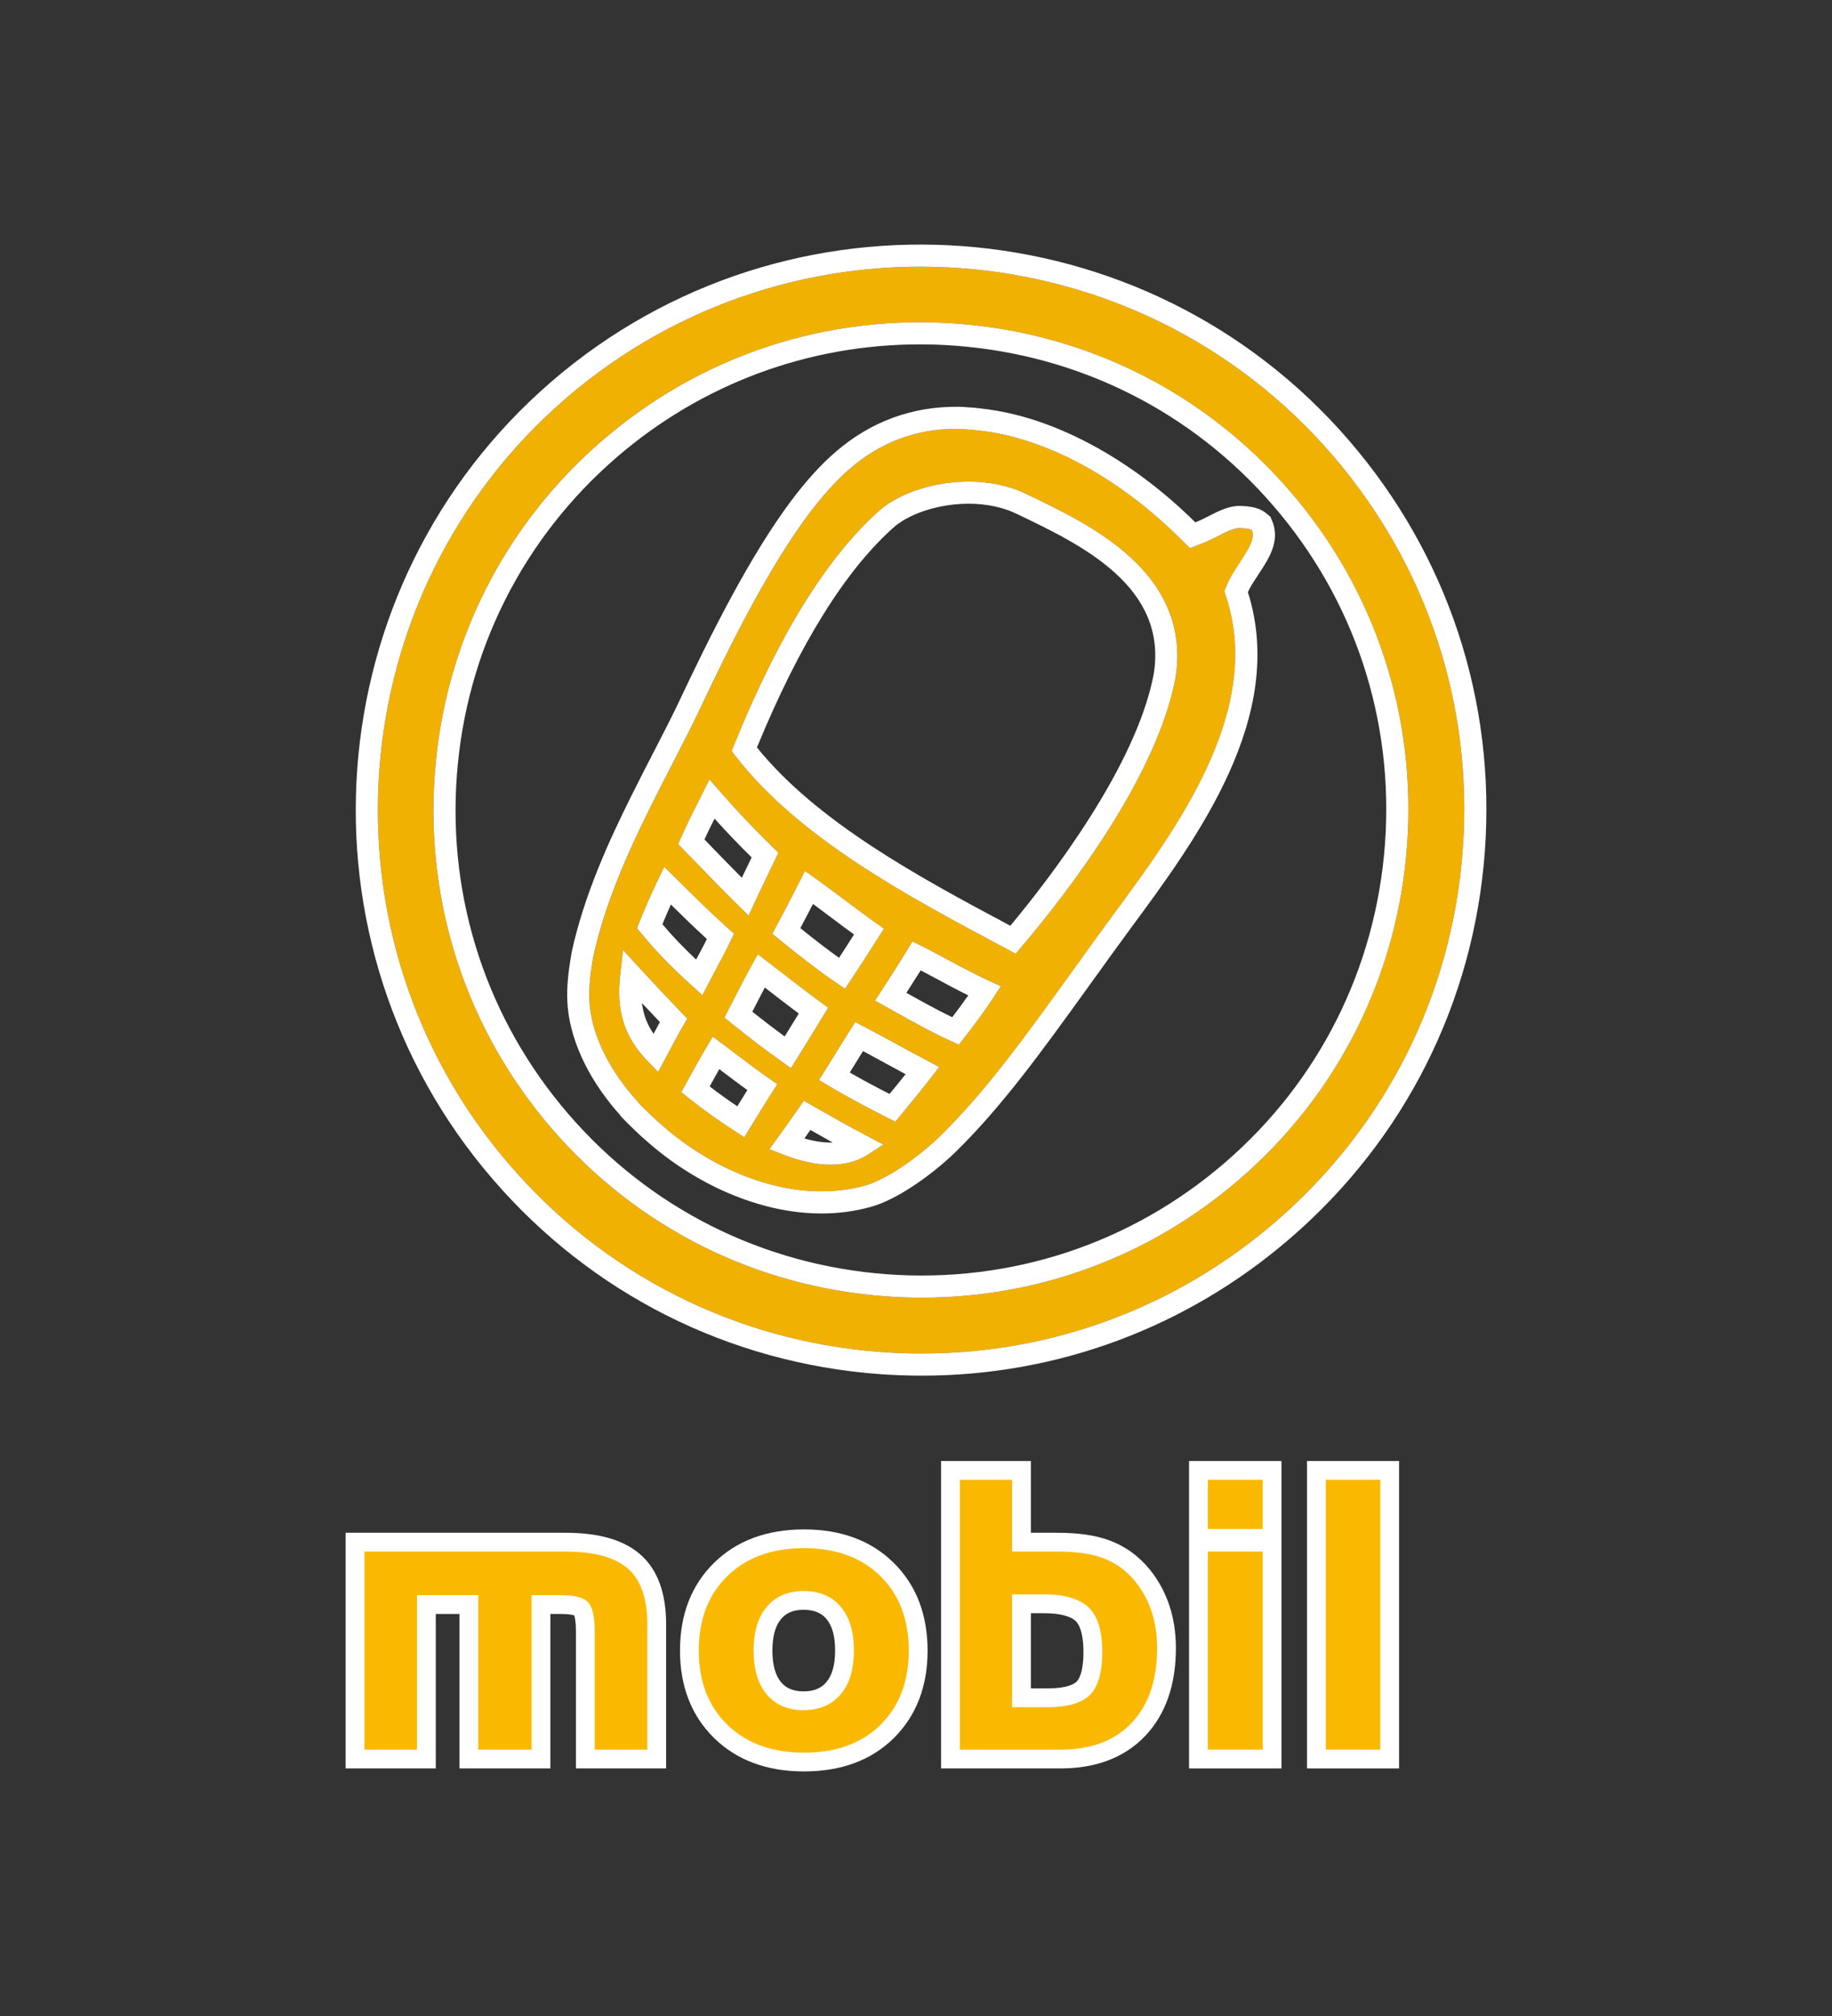 <?xml version="1.0" encoding="utf-8"?>
<!-- Generator: Adobe Illustrator 16.0.3, SVG Export Plug-In . SVG Version: 6.00 Build 0)  -->
<!DOCTYPE svg PUBLIC "-//W3C//DTD SVG 1.1//EN" "http://www.w3.org/Graphics/SVG/1.1/DTD/svg11.dtd">
<svg version="1.1" id="Vrstva_1" xmlns="http://www.w3.org/2000/svg" xmlns:xlink="http://www.w3.org/1999/xlink" x="0px" y="0px"
	 width="141.732px" height="155.905px" viewBox="-70.812 129.736 141.732 155.905"
	 enable-background="new -70.812 129.736 141.732 155.905" xml:space="preserve">
<rect x="-70.812" y="129.736" width="141.732" height="155.905" fill="#333333" stroke="none"/>
<g>
	<path fill="#FFFFFF" d="M-26.256,266.495v-10.639c0-0.711-0.084-1.057-0.13-1.193c-0.125-0.041-0.427-0.113-1.032-0.113h-0.813
		v11.945h-7.036V254.55h-1.831v11.945h-6.976v-18.225h16.977c2.611,0,4.511,0.545,5.803,1.662c1.339,1.156,2.016,2.975,2.016,5.4
		v11.162H-26.256z"/>
	<path fill="#FAB900" d="M-42.619,249.724h15.521c2.228,0,3.845,0.436,4.852,1.309s1.512,2.307,1.512,4.301v9.709h-4.07v-9.186
		c0-1.105-0.169-1.84-0.507-2.209c-0.339-0.367-1.041-0.553-2.106-0.553h-2.269v11.947h-4.127v-11.947h-4.737v11.947h-4.068V249.724
		z"/>
	<path fill="#FFFFFF" d="M-8.613,266.728c-2.864,0-5.2-0.867-6.946-2.576c-1.756-1.719-2.646-3.994-2.646-6.77
		c0-2.793,0.891-5.078,2.646-6.797c1.747-1.709,4.082-2.574,6.946-2.574c2.862,0,5.197,0.865,6.935,2.578
		c1.744,1.717,2.628,4.004,2.628,6.793c0,2.771-0.877,5.047-2.609,6.762C-3.388,265.86-5.728,266.728-8.613,266.728z
		 M-8.642,254.229c-1.018,0-1.475,0.398-1.731,0.695c-0.453,0.527-0.682,1.354-0.682,2.457c0,1.105,0.229,1.932,0.682,2.461
		c0.257,0.297,0.713,0.693,1.731,0.693c1.021,0,1.487-0.402,1.75-0.703c0.457-0.525,0.689-1.35,0.689-2.451
		c0-1.104-0.229-1.93-0.68-2.457C-7.14,254.628-7.601,254.229-8.642,254.229z"/>
	<path fill="#FAB900" d="M-0.505,257.382c0,2.381-0.728,4.291-2.179,5.732c-1.453,1.439-3.431,2.16-5.93,2.16
		c-2.48,0-4.456-0.721-5.931-2.16c-1.472-1.441-2.207-3.352-2.207-5.732c0-2.396,0.735-4.316,2.207-5.758
		c1.475-1.441,3.45-2.164,5.931-2.164s4.452,0.723,5.914,2.164C-1.235,253.065-0.505,254.985-0.505,257.382z M-12.509,257.382
		c0,1.467,0.346,2.605,1.031,3.406c0.689,0.801,1.633,1.201,2.836,1.201c1.2,0,2.148-0.4,2.848-1.201
		c0.697-0.801,1.046-1.939,1.046-3.406s-0.344-2.602-1.032-3.402c-0.688-0.803-1.642-1.203-2.861-1.203
		c-1.203,0-2.146,0.4-2.836,1.203C-12.163,254.78-12.509,255.915-12.509,257.382z"/>
	<path fill="#FFFFFF" d="M1.994,266.495V242.72h6.947v5.551h2.035c1.642,0,2.956,0.191,4.021,0.584
		c1.252,0.457,2.326,1.236,3.189,2.316c1.313,1.656,1.975,3.682,1.975,6.023c0,2.832-0.794,5.109-2.357,6.768
		c-1.588,1.68-3.796,2.533-6.565,2.533H1.994z M10.28,260.304c1.454,0,2.004-0.33,2.204-0.527c0.16-0.156,0.526-0.689,0.526-2.291
		c0-1.172-0.217-2.018-0.605-2.389c-0.419-0.396-1.266-0.605-2.446-0.605H8.941v5.813H10.28z"/>
	<path fill="#FAB900" d="M7.487,244.173v5.551h3.489c1.454,0,2.627,0.164,3.517,0.494c1.009,0.371,1.861,0.99,2.558,1.861
		c1.105,1.395,1.657,3.1,1.657,5.115c0,2.461-0.655,4.385-1.962,5.77c-1.308,1.387-3.143,2.078-5.508,2.078h-7.79v-20.869H7.487z
		 M9.959,253.038H7.487v8.719h2.793c1.51,0,2.585-0.314,3.227-0.943c0.638-0.629,0.957-1.74,0.957-3.328
		c0-1.629-0.353-2.775-1.061-3.445C12.696,253.372,11.548,253.038,9.959,253.038z"/>
	<rect x="21.179" y="242.72" fill="#FFFFFF" width="7.15" height="23.775"/>
	<path fill="#FAB900" d="M26.877,247.979h-4.246v-3.807h4.246V247.979z M26.877,265.042h-4.246v-15.318h4.246V265.042z"/>
	<rect x="30.305" y="242.72" fill="#FFFFFF" width="7.123" height="23.775"/>
	<path fill="#FAB900" d="M35.973,265.042h-4.214v-20.869h4.214V265.042z"/>
</g>
<g>
	<path fill="#F1B102" d="M26.056,170.745c-0.14-0.107-0.471-0.162-0.987-0.17c-0.001,0-0.001,0-0.001,0
		c-0.418,0-0.988,0.289-1.542,0.572c-0.496,0.258-0.895,0.445-1.246,0.582l-1.023,0.402l-0.782-0.773
		c-4.781-4.734-10.434-7.768-15.508-8.322l-0.025-0.002c-0.356-0.051-0.726-0.086-1.16-0.107c-0.063,0-0.146-0.008-0.236-0.02
		l-0.183-0.004c-0.051-0.002-0.107-0.002-0.167-0.002c-3.111,0-5.884,1.033-8.239,3.076c-1.014,0.865-2.04,1.992-3.146,3.451
		c-3.141,4.184-6.077,10.074-8.537,15.281c-0.548,1.158-1.23,2.482-1.952,3.887l-0.026,0.051c-0.534,1.037-1.142,2.215-1.746,3.426
		c-1.685,3.391-3.534,7.42-4.451,11.623c-0.26,1.475-0.35,2.453-0.311,3.369c0.106,2.41,1.321,5.074,3.421,7.508
		c0.095,0.088,0.163,0.172,0.217,0.24c0.059,0.066,0.112,0.135,0.16,0.205c0.253,0.266,0.52,0.535,0.795,0.791l0.019,0.018
		c0.282,0.283,0.569,0.539,0.864,0.797c3.609,3.238,8.188,5.195,12.265,5.244c0.09,0,0.173,0,0.256,0
		c1.146,0,2.267-0.148,3.327-0.445c1.681-0.459,4.149-2.229,5.727-3.738c3.518-3.422,6.543-7.611,10.043-12.467l0.266-0.365
		c1.007-1.404,2.052-2.854,3.155-4.357c4.887-6.617,11.58-15.676,8.799-24.451l-0.188-0.592l0.24-0.572
		c0.207-0.494,0.513-0.965,0.859-1.49c0.055-0.086,0.134-0.207,0.213-0.328C25.951,171.948,26.25,171.341,26.056,170.745z
		 M-18.115,194.491c0.4-0.914,0.827-1.762,1.277-2.658l0.914-1.82l0.839,0.961c1.281,1.471,2.608,2.869,4.054,4.277l0.44,0.428
		l-0.265,0.551c-0.181,0.385-0.357,0.748-0.527,1.1c-0.354,0.734-0.679,1.41-1.003,2.109l-0.509,1.105l-0.866-0.854
		c-1.091-1.072-2.144-2.158-3.163-3.209l-0.155-0.16c-0.286-0.297-0.575-0.594-0.866-0.891l-0.4-0.414L-18.115,194.491z
		 M-10.52,202.392l-0.541-0.443l0.328-0.619c0.542-1.016,1.084-2.041,1.747-3.35l0.45-0.891l0.812,0.582
		c0.755,0.541,1.51,1.107,2.242,1.652c0.74,0.557,1.566,1.176,2.391,1.764l0.664,0.471l-0.439,0.688
		c-0.166,0.258-0.331,0.516-0.495,0.773c-0.522,0.818-1.062,1.666-1.601,2.467L-5.44,206.2l-0.712-0.484
		C-7.419,204.854-8.889,203.735-10.52,202.392z M-6.739,207.673l-0.41,0.668c-0.758,1.244-1.269,2.08-1.992,3.234l-0.481,0.768
		l-0.737-0.525c-1.194-0.852-2.459-1.813-3.865-2.943l-0.547-0.439l0.322-0.621c0.128-0.248,0.254-0.492,0.379-0.736l0.103-0.201
		c0.407-0.795,0.829-1.613,1.304-2.475l0.481-0.869l0.786,0.604c0.416,0.318,0.812,0.625,1.2,0.926
		c0.938,0.725,1.811,1.398,2.827,2.146L-6.739,207.673z M-21.346,201.046c0.435-1.086,0.893-2.133,1.402-3.191l0.518-1.08
		l1.404,1.385c1.105,1.094,2.152,2.129,3.521,3.359l0.475,0.43l-0.277,0.576c-0.339,0.709-0.666,1.32-1.012,1.971l-0.021,0.037
		c-0.202,0.381-0.406,0.766-0.625,1.184l-0.509,0.986l-0.822-0.744c-1.589-1.432-2.797-2.682-3.923-4.053l-0.32-0.391
		L-21.346,201.046z M-19.892,212.634l-0.813-0.836c-1.813-1.861-2.446-3.873-2.118-6.73l0.214-1.857l1.267,1.377
		c1.113,1.209,2.239,2.406,3.257,3.465l0.448,0.463l-0.324,0.555c-0.355,0.619-0.7,1.266-1.032,1.891L-19.892,212.634z
		 M-13.229,217.679l-0.734-0.471c-1.251-0.803-2.523-1.713-3.582-2.564l-0.56-0.451l0.619-1.121c0.403-0.73,0.861-1.564,1.33-2.352
		l0.483-0.814l0.762,0.564c0.341,0.254,0.688,0.516,1.039,0.783l0.109,0.08c0.803,0.609,1.632,1.234,2.412,1.777l0.677,0.473
		l-0.446,0.693c-0.489,0.76-0.894,1.422-1.285,2.061L-13.229,217.679z M-3.698,219.044c-0.783,0.506-1.742,0.762-2.848,0.762
		c-1.131,0-2.382-0.268-3.719-0.795l-1.029-0.406l0.653-0.893c0.519-0.711,0.989-1.373,1.569-2.205l0.448-0.646l0.854,0.492
		c1.286,0.732,2.614,1.486,4.006,2.217l1.299,0.682L-3.698,219.044z M1.229,213.054c-0.717,0.928-1.419,1.783-2.164,2.688
		l-0.606,0.742l-0.617-0.309c-1.496-0.762-2.967-1.525-4.543-2.469l-0.752-0.449l0.468-0.74c0.273-0.432,0.537-0.859,0.803-1.289
		l0.081-0.135c0.331-0.533,0.671-1.088,1.035-1.656l0.421-0.658l0.692,0.361c0.832,0.43,1.585,0.842,2.383,1.277
		c0.789,0.434,1.604,0.879,2.518,1.355l0.905,0.475L1.229,213.054z M6.077,206.833c-0.783,1.197-1.563,2.225-2.291,3.158
		l-0.413,0.531l-0.616-0.279c-1.594-0.729-3.022-1.531-4.403-2.307l-1.473-0.82l0.502-0.77c0.933-1.434,1.343-2.092,1.965-3.092
		l0.017-0.025l0.408-0.686l0.72,0.348c0.633,0.32,1.228,0.641,1.942,1.021l0.019,0.012c1.021,0.549,2.079,1.115,3.267,1.666
		l0.901,0.414L6.077,206.833z M20.111,182.259c-1.463,7.512-8.082,16.197-11.898,20.707l-0.448,0.527l-0.911-0.492
		c-7.415-3.949-15.825-8.426-20.762-14.797l-0.3-0.389l0.184-0.457c3.462-8.545,7.281-14.68,11.354-18.236l0.021-0.016
		c1.603-1.313,4.197-2.127,6.773-2.127c1.641,0,3.19,0.332,4.483,0.967c2.518,1.201,5.658,2.699,8.056,4.904
		C19.563,175.515,20.724,178.683,20.111,182.259z"/>
	<path fill="#FFFFFF" d="M26.651,173.997c0.734-1.117,1.646-2.512,0.894-4.129l-0.082-0.182l-0.228-0.182
		c-0.585-0.543-1.409-0.627-2.139-0.641h-0.038c-0.818,0-1.612,0.404-2.316,0.764c-0.441,0.23-0.783,0.391-1.075,0.508
		c-5.046-4.994-11.06-8.199-16.504-8.797c-0.406-0.059-0.828-0.094-1.317-0.119l-0.036-0.004H3.805
		c-0.02-0.002-0.041-0.004-0.064-0.008l-0.35-0.014c-3.613-0.045-6.829,1.131-9.549,3.486c-1.105,0.943-2.214,2.156-3.396,3.719
		c-3.235,4.309-6.223,10.295-8.719,15.582c-0.535,1.131-1.211,2.443-1.927,3.832l-0.027,0.051c-0.536,1.041-1.146,2.223-1.754,3.447
		c-1.736,3.488-3.641,7.646-4.598,12.037l-0.006,0.035c-0.284,1.615-0.382,2.701-0.338,3.756h0.016l-0.016,0.002
		c0.125,2.805,1.501,5.857,3.872,8.592l0.09,0.09c0.013,0.012,0.024,0.023,0.038,0.047l0.054,0.064
		c0.022,0.021,0.037,0.043,0.043,0.057l0.049,0.078l0.063,0.066c0.289,0.307,0.596,0.613,0.913,0.912
		c0.315,0.314,0.623,0.588,0.929,0.855c3.901,3.5,8.901,5.621,13.371,5.674c0.095,0.002,0.188,0.004,0.283,0.004
		c1.303,0,2.577-0.174,3.783-0.512c2.051-0.561,4.719-2.488,6.458-4.154c3.63-3.531,6.693-7.777,10.242-12.695l0.265-0.369
		c1.007-1.4,2.049-2.848,3.146-4.34c5.104-6.91,12.094-16.373,9.055-25.977c0.148-0.352,0.407-0.752,0.712-1.213
		C26.503,174.224,26.577,174.114,26.651,173.997z M25.009,173.39c-0.347,0.525-0.652,0.996-0.859,1.49l-0.24,0.572l0.188,0.592
		c2.781,8.775-3.912,17.834-8.799,24.451c-1.104,1.504-2.148,2.953-3.155,4.357l-0.266,0.365c-3.5,4.855-6.525,9.045-10.043,12.467
		c-1.577,1.51-4.046,3.279-5.727,3.738c-1.061,0.297-2.182,0.445-3.327,0.445c-0.083,0-0.166,0-0.256,0
		c-4.076-0.049-8.655-2.006-12.265-5.244c-0.295-0.258-0.582-0.514-0.864-0.797l-0.019-0.018c-0.275-0.256-0.542-0.525-0.795-0.791
		c-0.048-0.07-0.102-0.139-0.16-0.205c-0.054-0.068-0.122-0.152-0.217-0.24c-2.1-2.434-3.314-5.098-3.421-7.508
		c-0.039-0.916,0.051-1.895,0.311-3.369c0.917-4.203,2.767-8.232,4.451-11.623c0.604-1.211,1.212-2.389,1.746-3.426l0.026-0.051
		c0.722-1.404,1.404-2.729,1.952-3.887c2.46-5.207,5.396-11.098,8.537-15.281c1.106-1.459,2.133-2.586,3.146-3.451
		c2.355-2.043,5.128-3.076,8.239-3.076c0.06,0,0.116,0,0.167,0.002l0.183,0.004c0.091,0.012,0.173,0.02,0.236,0.02
		c0.435,0.021,0.804,0.057,1.16,0.107l0.025,0.002c5.074,0.555,10.727,3.588,15.508,8.322l0.782,0.773l1.023-0.402
		c0.352-0.137,0.75-0.324,1.246-0.582c0.554-0.283,1.124-0.572,1.542-0.572c0,0,0,0,0.001,0c0.517,0.008,0.848,0.063,0.987,0.17
		c0.194,0.596-0.104,1.203-0.834,2.316C25.143,173.183,25.063,173.304,25.009,173.39z"/>
	<path fill="#FFFFFF" d="M-17.291,205.958l0.822,0.744l0.509-0.986c0.219-0.418,0.423-0.803,0.625-1.184l0.021-0.037
		c0.346-0.65,0.673-1.262,1.012-1.971l0.277-0.576l-0.475-0.43c-1.369-1.23-2.416-2.266-3.521-3.359l-1.404-1.385l-0.518,1.08
		c-0.51,1.059-0.968,2.105-1.402,3.191l-0.188,0.469l0.32,0.391C-20.088,203.276-18.88,204.526-17.291,205.958z M-16.844,203.728
		c-0.037,0.072-0.075,0.145-0.113,0.215c-0.997-0.941-1.834-1.816-2.609-2.732c0.212-0.514,0.431-1.02,0.656-1.525
		c0.85,0.838,1.738,1.709,2.788,2.67c-0.232,0.457-0.461,0.889-0.703,1.338L-16.844,203.728z"/>
	<path fill="#FFFFFF" d="M2.453,203.925l-0.019-0.012c-0.715-0.381-1.31-0.701-1.942-1.021l-0.72-0.348l-0.408,0.686l-0.017,0.025
		c-0.622,1-1.032,1.658-1.965,3.092l-0.502,0.77l1.473,0.82c1.381,0.775,2.81,1.578,4.403,2.307l0.616,0.279l0.413-0.531
		c0.729-0.934,1.508-1.961,2.291-3.158l0.544-0.828l-0.901-0.414C4.532,205.04,3.475,204.474,2.453,203.925z M-0.689,206.513
		c0.449-0.697,0.768-1.197,1.105-1.736c0.382,0.199,0.772,0.41,1.207,0.643l0.021,0.01c0.781,0.422,1.582,0.852,2.454,1.281
		c-0.419,0.602-0.839,1.162-1.243,1.691C1.611,207.802,0.449,207.153-0.689,206.513z"/>
	<path fill="#FFFFFF" d="M-17.638,208.515l-0.448-0.463c-1.018-1.059-2.144-2.256-3.257-3.465l-1.267-1.377l-0.214,1.857
		c-0.328,2.857,0.305,4.869,2.118,6.73l0.813,0.836l0.897-1.674c0.332-0.625,0.677-1.271,1.032-1.891L-17.638,208.515z
		 M-21.147,207.31c0.473,0.504,0.939,0.996,1.39,1.467c-0.166,0.303-0.332,0.605-0.492,0.906
		C-20.748,208.96-21.038,208.2-21.147,207.31z"/>
	<path fill="#FFFFFF" d="M-10.674,213.583l-0.677-0.473c-0.78-0.543-1.609-1.168-2.412-1.777l-0.109-0.08
		c-0.352-0.268-0.698-0.529-1.039-0.783l-0.762-0.564l-0.483,0.814c-0.469,0.787-0.927,1.621-1.33,2.352l-0.619,1.121l0.56,0.451
		c1.059,0.852,2.331,1.762,3.582,2.564l0.734,0.471l0.824-1.342c0.392-0.639,0.796-1.301,1.285-2.061L-10.674,213.583z
		 M-15.909,213.755c0.233-0.426,0.485-0.883,0.744-1.338c0.087,0.068,0.174,0.133,0.263,0.199l0.109,0.082
		c0.593,0.447,1.2,0.906,1.798,1.34c-0.277,0.441-0.531,0.854-0.775,1.252C-14.508,214.796-15.248,214.265-15.909,213.755z"/>
	<path fill="#FFFFFF" d="M-1.57,210.417c-0.798-0.436-1.551-0.848-2.383-1.277l-0.692-0.361l-0.421,0.658
		c-0.364,0.568-0.704,1.123-1.035,1.656l-0.081,0.135c-0.266,0.43-0.529,0.857-0.803,1.289l-0.468,0.74l0.752,0.449
		c1.576,0.943,3.047,1.707,4.543,2.469l0.617,0.309l0.606-0.742c0.745-0.904,1.447-1.76,2.164-2.688l0.623-0.807l-0.905-0.475
		C0.033,211.296-0.781,210.851-1.57,210.417z M-5.071,212.679c0.115-0.184,0.229-0.371,0.344-0.557l0.082-0.131
		c0.194-0.318,0.396-0.643,0.602-0.971c0.556,0.299,1.093,0.592,1.656,0.9c0.525,0.287,1.063,0.58,1.636,0.889
		c-0.406,0.51-0.817,1.012-1.243,1.527C-3.012,213.817-4.024,213.282-5.071,212.679z"/>
	<path fill="#FFFFFF" d="M-11.397,204.136l-0.786-0.604l-0.481,0.869c-0.475,0.861-0.896,1.68-1.304,2.475l-0.103,0.201
		c-0.125,0.244-0.251,0.488-0.379,0.736l-0.322,0.621l0.547,0.439c1.406,1.131,2.671,2.092,3.865,2.943l0.737,0.525l0.481-0.768
		c0.724-1.154,1.234-1.99,1.992-3.234l0.41-0.668l-0.631-0.465c-1.017-0.748-1.89-1.422-2.827-2.146
		C-10.586,204.761-10.981,204.454-11.397,204.136z M-12.611,207.976c0.021-0.041,0.041-0.078,0.062-0.119l0.104-0.203
		c0.259-0.506,0.523-1.021,0.803-1.549c0.138,0.107,0.273,0.213,0.409,0.318c0.741,0.57,1.444,1.117,2.218,1.695
		c-0.387,0.633-0.721,1.182-1.091,1.773C-10.897,209.312-11.724,208.681-12.611,207.976z"/>
	<path fill="#FFFFFF" d="M-7.77,215.353l-0.854-0.492l-0.448,0.646c-0.58,0.832-1.051,1.494-1.569,2.205l-0.653,0.893l1.029,0.406
		c1.337,0.527,2.588,0.795,3.719,0.795c1.105,0,2.064-0.256,2.848-0.762l1.233-0.793l-1.299-0.682
		C-5.155,216.839-6.483,216.085-7.77,215.353z M-6.388,218.093c-0.662,0.021-1.402-0.086-2.195-0.313
		c0.152-0.213,0.308-0.43,0.466-0.66C-7.551,217.444-6.975,217.769-6.388,218.093z"/>
	<path fill="#FFFFFF" d="M-17.079,196.321l0.155,0.16c1.02,1.051,2.072,2.137,3.163,3.209l0.866,0.854l0.509-1.105
		c0.324-0.699,0.649-1.375,1.003-2.109c0.17-0.352,0.347-0.715,0.527-1.1l0.265-0.551l-0.44-0.428
		c-1.445-1.408-2.772-2.807-4.054-4.277l-0.839-0.961l-0.914,1.82c-0.45,0.896-0.877,1.744-1.277,2.658l-0.23,0.525l0.4,0.414
		C-17.654,195.728-17.365,196.024-17.079,196.321z M-12.662,196.044c-0.089,0.188-0.178,0.373-0.27,0.563
		c-0.165,0.344-0.328,0.68-0.488,1.012c-0.773-0.779-1.534-1.563-2.276-2.326l-0.154-0.162c-0.154-0.156-0.309-0.316-0.463-0.477
		c0.246-0.535,0.509-1.063,0.78-1.609C-14.612,194.063-13.664,195.054-12.662,196.044z"/>
	<path fill="#FFFFFF" d="M-5.44,206.2l0.479-0.715c0.539-0.801,1.078-1.648,1.601-2.467c0.164-0.258,0.329-0.516,0.495-0.773
		l0.439-0.688l-0.664-0.471c-0.824-0.588-1.65-1.207-2.391-1.764c-0.732-0.545-1.487-1.111-2.242-1.652l-0.812-0.582l-0.45,0.891
		c-0.663,1.309-1.205,2.334-1.747,3.35l-0.328,0.619l0.541,0.443c1.631,1.344,3.101,2.463,4.367,3.324L-5.44,206.2z M-6.493,200.704
		c0.542,0.406,1.139,0.854,1.752,1.299c-0.02,0.033-0.042,0.064-0.061,0.096c-0.361,0.566-0.729,1.145-1.099,1.709
		c-0.903-0.646-1.918-1.424-2.993-2.295c0.311-0.586,0.63-1.191,0.979-1.867C-7.439,199.993-6.964,200.351-6.493,200.704z"/>
	<path fill="#FFFFFF" d="M16.662,172.851c-2.397-2.205-5.538-3.703-8.056-4.904c-1.293-0.635-2.843-0.967-4.483-0.967
		c-2.576,0-5.171,0.814-6.773,2.127l-0.021,0.016c-4.072,3.557-7.892,9.691-11.354,18.236l-0.184,0.457l0.3,0.389
		c4.937,6.371,13.347,10.848,20.762,14.797l0.911,0.492l0.448-0.527c3.816-4.51,10.436-13.195,11.898-20.707
		C20.724,178.683,19.563,175.515,16.662,172.851z M18.43,181.948c-1.37,7.037-7.886,15.547-11.078,19.381
		c-7.037-3.748-14.917-7.992-19.603-13.789c3.307-8.045,6.901-13.805,10.693-17.121c1.293-1.049,3.521-1.729,5.681-1.729
		c1.381,0,2.673,0.271,3.741,0.795C12.82,171.851,19.604,175.093,18.43,181.948z"/>
</g>
<g>
	<path fill="#F1B102" d="M-27.029,160.54c-17.544,15.135-19.499,41.73-4.359,59.281c7.334,8.504,17.539,13.645,28.732,14.473
		c1.06,0.078,2.116,0.117,3.168,0.117c10.06,0,19.675-3.564,27.37-10.199c8.508-7.34,13.649-17.549,14.474-28.746
		c0.827-11.197-2.758-22.045-10.096-30.547C17.127,147.37-9.471,145.407-27.029,160.54z M38.04,195.147
		c-0.743,10.061-5.351,19.223-12.972,25.795c-6.891,5.949-15.519,9.145-24.558,9.145c-0.946,0-1.896-0.033-2.848-0.107
		c-10.063-0.742-19.223-5.35-25.793-12.971c-6.571-7.619-9.782-17.357-9.044-27.416c0.739-10.063,5.341-19.221,12.956-25.789
		c7.62-6.574,17.358-9.783,27.424-9.039c10.061,0.744,19.22,5.35,25.786,12.967C35.569,175.347,38.782,185.081,38.04,195.147z"/>
	<path fill="#FFFFFF" d="M3.206,154.765c-10.065-0.744-19.804,2.465-27.424,9.039c-7.615,6.568-12.217,15.727-12.956,25.789
		c-0.738,10.059,2.473,19.797,9.044,27.416c6.57,7.621,15.729,12.229,25.793,12.971c0.952,0.074,1.901,0.107,2.848,0.107
		c9.039,0,17.667-3.195,24.558-9.145c7.621-6.572,12.229-15.734,12.972-25.795c0.742-10.066-2.471-19.801-9.048-27.416
		C22.426,160.114,13.267,155.509,3.206,154.765z M36.335,195.021c-0.711,9.605-5.107,18.354-12.383,24.627
		c-7.265,6.271-16.557,9.338-26.163,8.629c-9.606-0.713-18.352-5.107-24.625-12.385c-6.273-7.273-9.34-16.568-8.633-26.174
		c0.706-9.605,5.1-18.35,12.369-24.621c6.585-5.68,14.827-8.729,23.457-8.729c0.902,0,1.811,0.033,2.721,0.102
		c9.607,0.709,18.349,5.105,24.62,12.379C33.979,176.118,37.046,185.413,36.335,195.021z"/>
	<path fill="#FFFFFF" d="M33.557,163.804c-15.75-18.262-43.431-20.307-61.703-4.561l-0.002,0.004
		c-18.256,15.75-20.291,43.426-4.535,61.691c7.633,8.85,18.252,14.197,29.903,15.063c1.102,0.078,2.199,0.119,3.295,0.119
		c10.467,0,20.477-3.709,28.484-10.617c8.853-7.633,14.203-18.258,15.063-29.912C44.921,183.94,41.19,172.649,33.557,163.804z
		 M42.355,195.466c-0.824,11.197-5.966,21.406-14.474,28.746c-7.695,6.635-17.311,10.199-27.37,10.199
		c-1.052,0-2.108-0.039-3.168-0.117c-11.193-0.828-21.398-5.969-28.732-14.473c-15.14-17.551-13.185-44.146,4.359-59.281
		c17.559-15.133,44.156-13.17,59.289,4.379C39.598,173.421,43.183,184.269,42.355,195.466z"/>
</g>
</svg>
